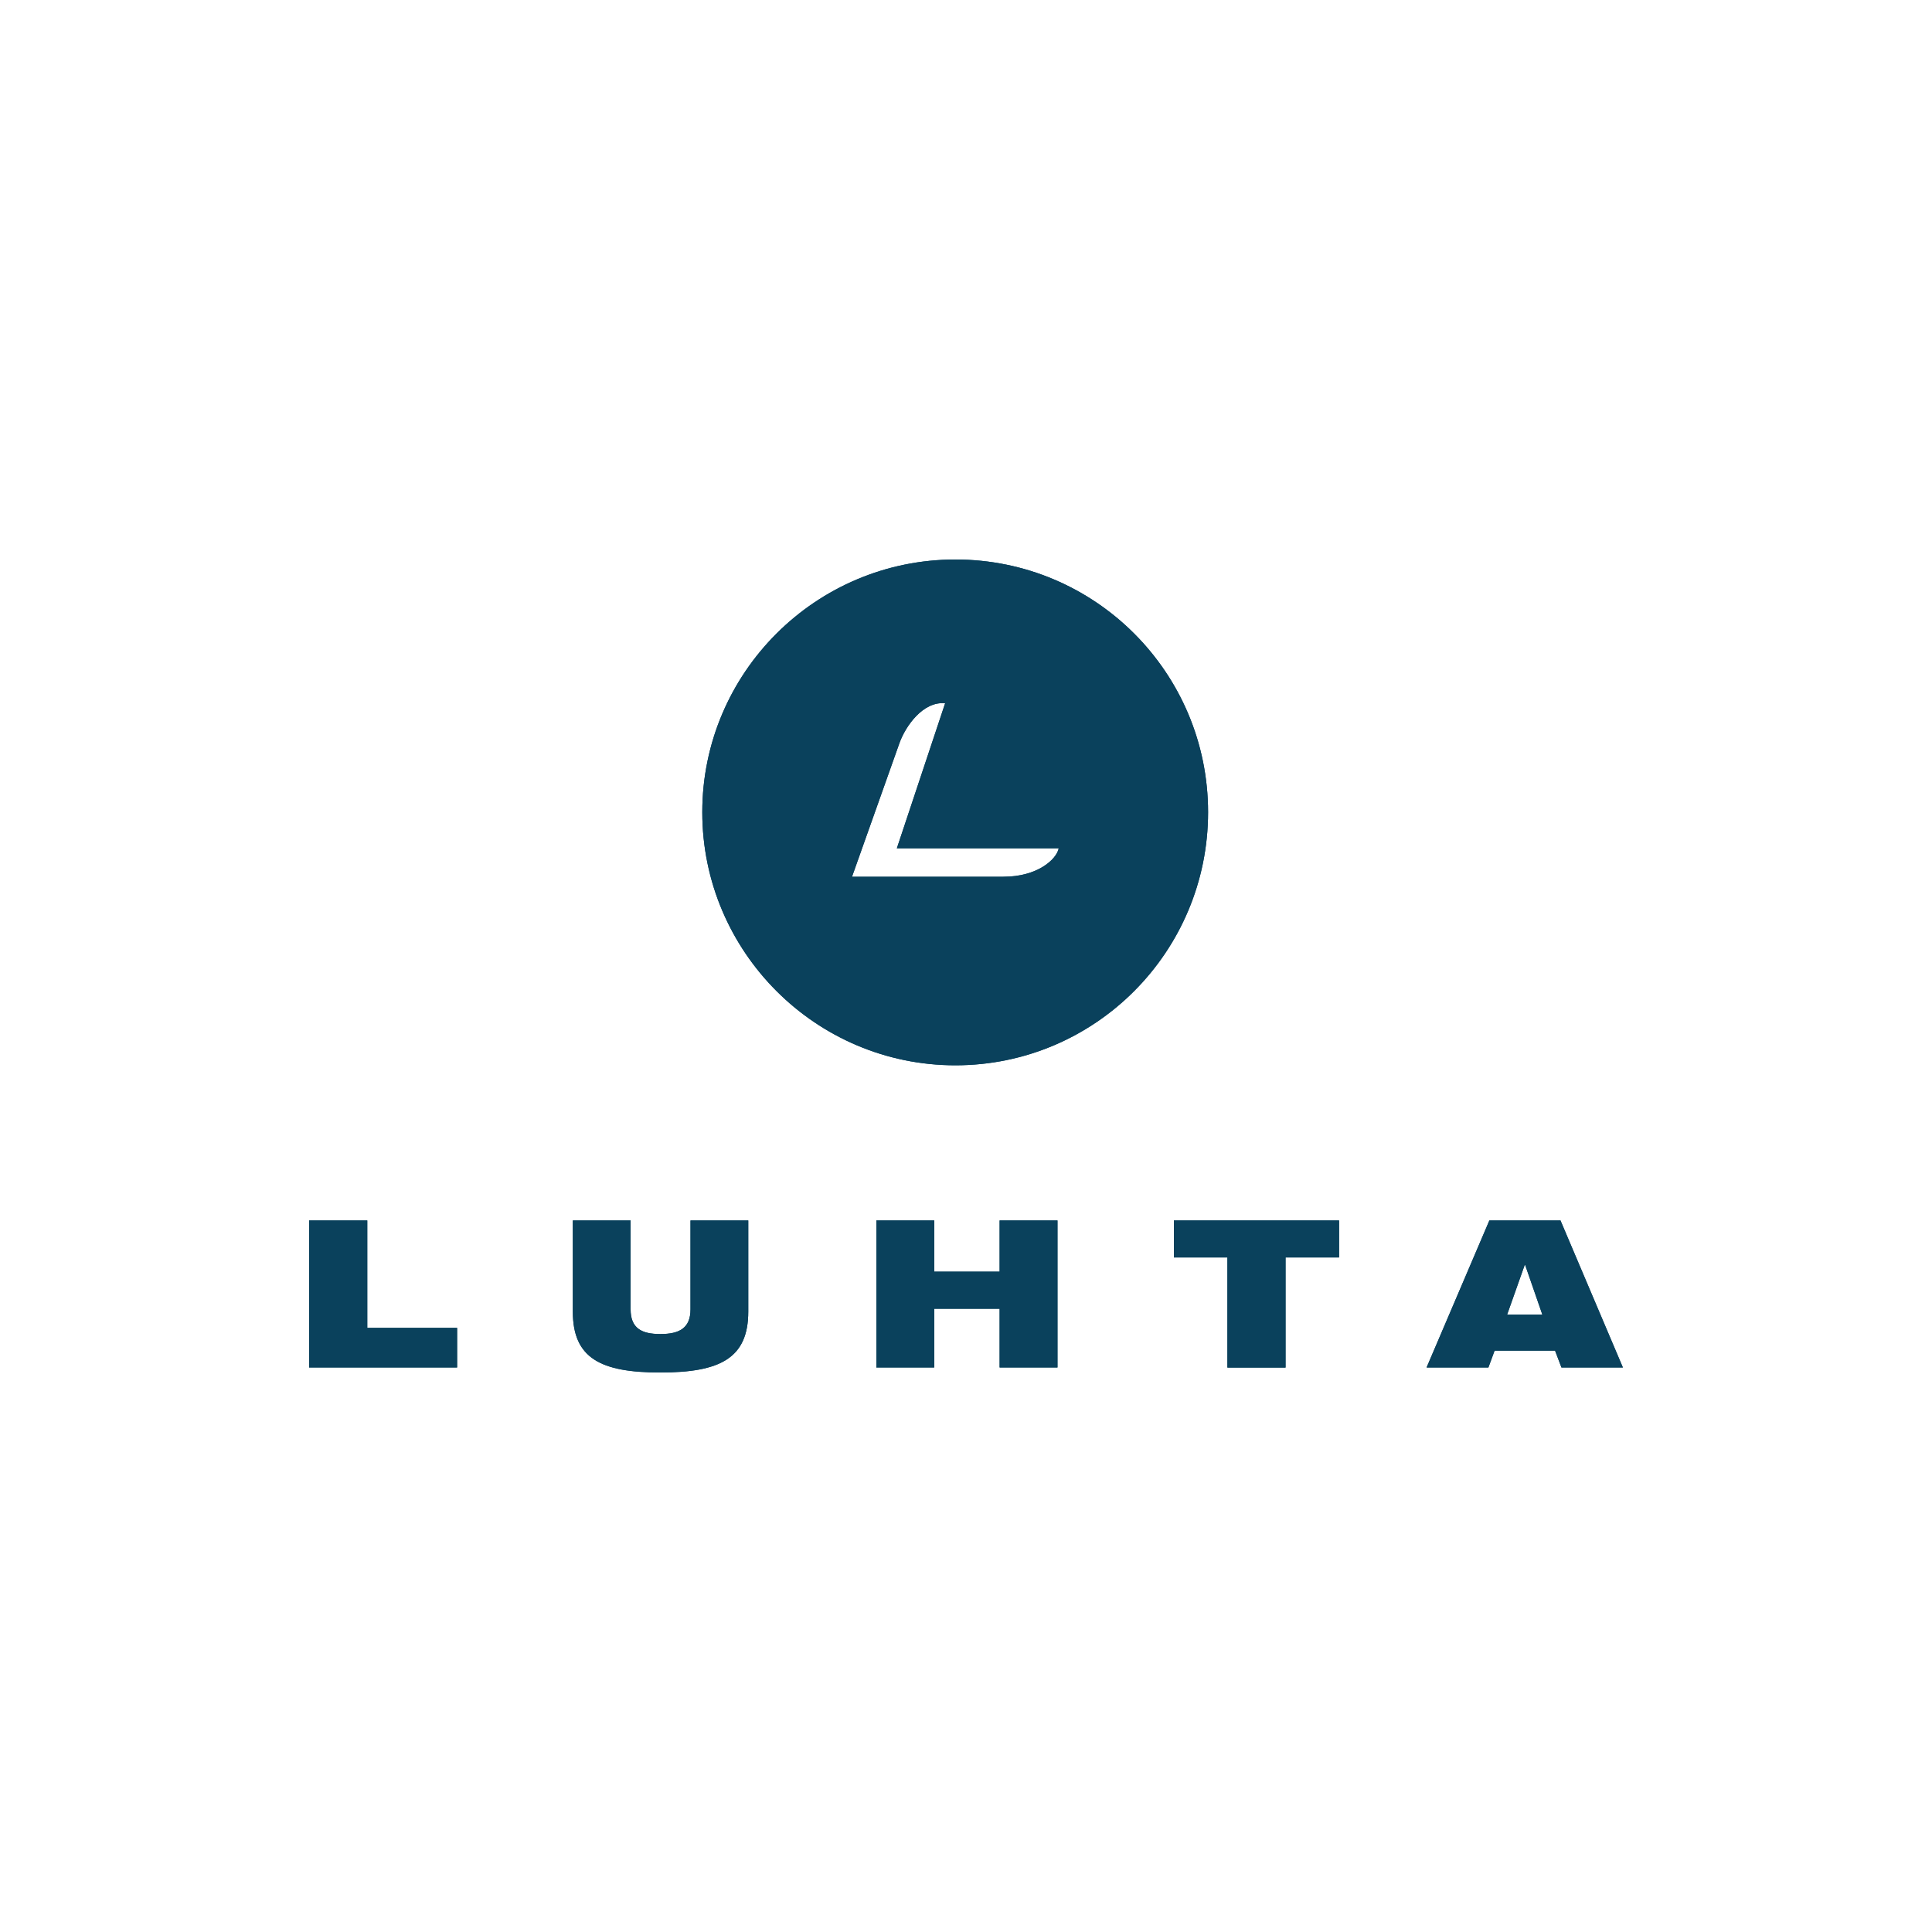 <?xml version="1.0" encoding="UTF-8"?>
<svg id="Ebene_1" data-name="Ebene 1" xmlns="http://www.w3.org/2000/svg" viewBox="0 0 100 100">
  <defs>
    <style>
      .cls-1 {
        fill: #0a415c;
        fill-rule: evenodd;
      }
    </style>
  </defs>
  <polygon class="cls-1" points="19.01 68.73 23.66 68.73 23.66 70.78 16 70.78 16 63.17 19.01 63.17 19.01 68.73"/>
  <path class="cls-1" d="M35.74,63.17h2.99v4.72c0,2.41-1.45,3.15-4.55,3.15s-4.53-.74-4.53-3.15v-4.72h2.99v4.6c0,.97.56,1.28,1.54,1.28s1.56-.31,1.56-1.28v-4.6Z"/>
  <polygon class="cls-1" points="51.74 63.17 54.74 63.17 54.74 70.78 51.74 70.78 51.74 67.74 48.36 67.74 48.36 70.78 45.36 70.78 45.36 63.17 48.36 63.17 48.36 65.82 51.74 65.82 51.74 63.17"/>
  <path class="cls-1" d="M49.45,28.96c-7.23,0-13.1,5.87-13.1,13.08s5.87,13.1,13.1,13.1,13.08-5.87,13.08-13.1-5.85-13.08-13.08-13.08ZM51.95,45.38h-7.85l2.46-6.93c.31-.86,1.21-2.16,2.36-2.05l-2.5,7.51h8.38c-.12.58-1.11,1.47-2.86,1.47Z"/>
  <polygon class="cls-1" points="60.76 63.17 69.31 63.17 69.31 65.08 66.54 65.08 66.54 70.78 63.53 70.78 63.53 65.08 60.76 65.08 60.76 63.17"/>
  <path class="cls-1" d="M80.77,63.17h-3.68l-3.25,7.61h3.2l.32-.87h3.13l.33.87h3.18l-3.23-7.61ZM78.01,68.04l.91-2.57h.02l.89,2.57h-1.81Z"/>
  <path class="cls-1" d="M49.45,28.96c-7.23,0-13.1,5.87-13.1,13.08s5.87,13.1,13.1,13.1,13.08-5.87,13.08-13.1-5.85-13.08-13.08-13.08ZM51.95,45.38h-7.85l2.46-6.93c.31-.86,1.21-2.16,2.36-2.05l-2.5,7.51h8.38c-.12.58-1.11,1.47-2.86,1.47ZM80.77,63.17h-3.68l-3.25,7.61h3.2l.32-.87h3.13l.33.87h3.18l-3.23-7.61ZM78.01,68.04l.91-2.57h.02l.89,2.57h-1.81ZM60.76,63.17v1.92h2.77v5.7h3.01v-5.7h2.77v-1.92h-8.55ZM51.74,63.17v2.65h-3.39v-2.65h-2.99v7.61h2.99v-3.04h3.39v3.04h2.99v-7.61h-2.99ZM35.74,63.17v4.6c0,.97-.56,1.28-1.56,1.28s-1.54-.31-1.54-1.28v-4.6h-2.99v4.72c0,2.41,1.45,3.15,4.53,3.15s4.55-.74,4.55-3.15v-4.72h-2.99ZM19.01,68.73v-5.56h-3.01v7.61h7.66v-2.05h-4.65Z"/>
</svg>
